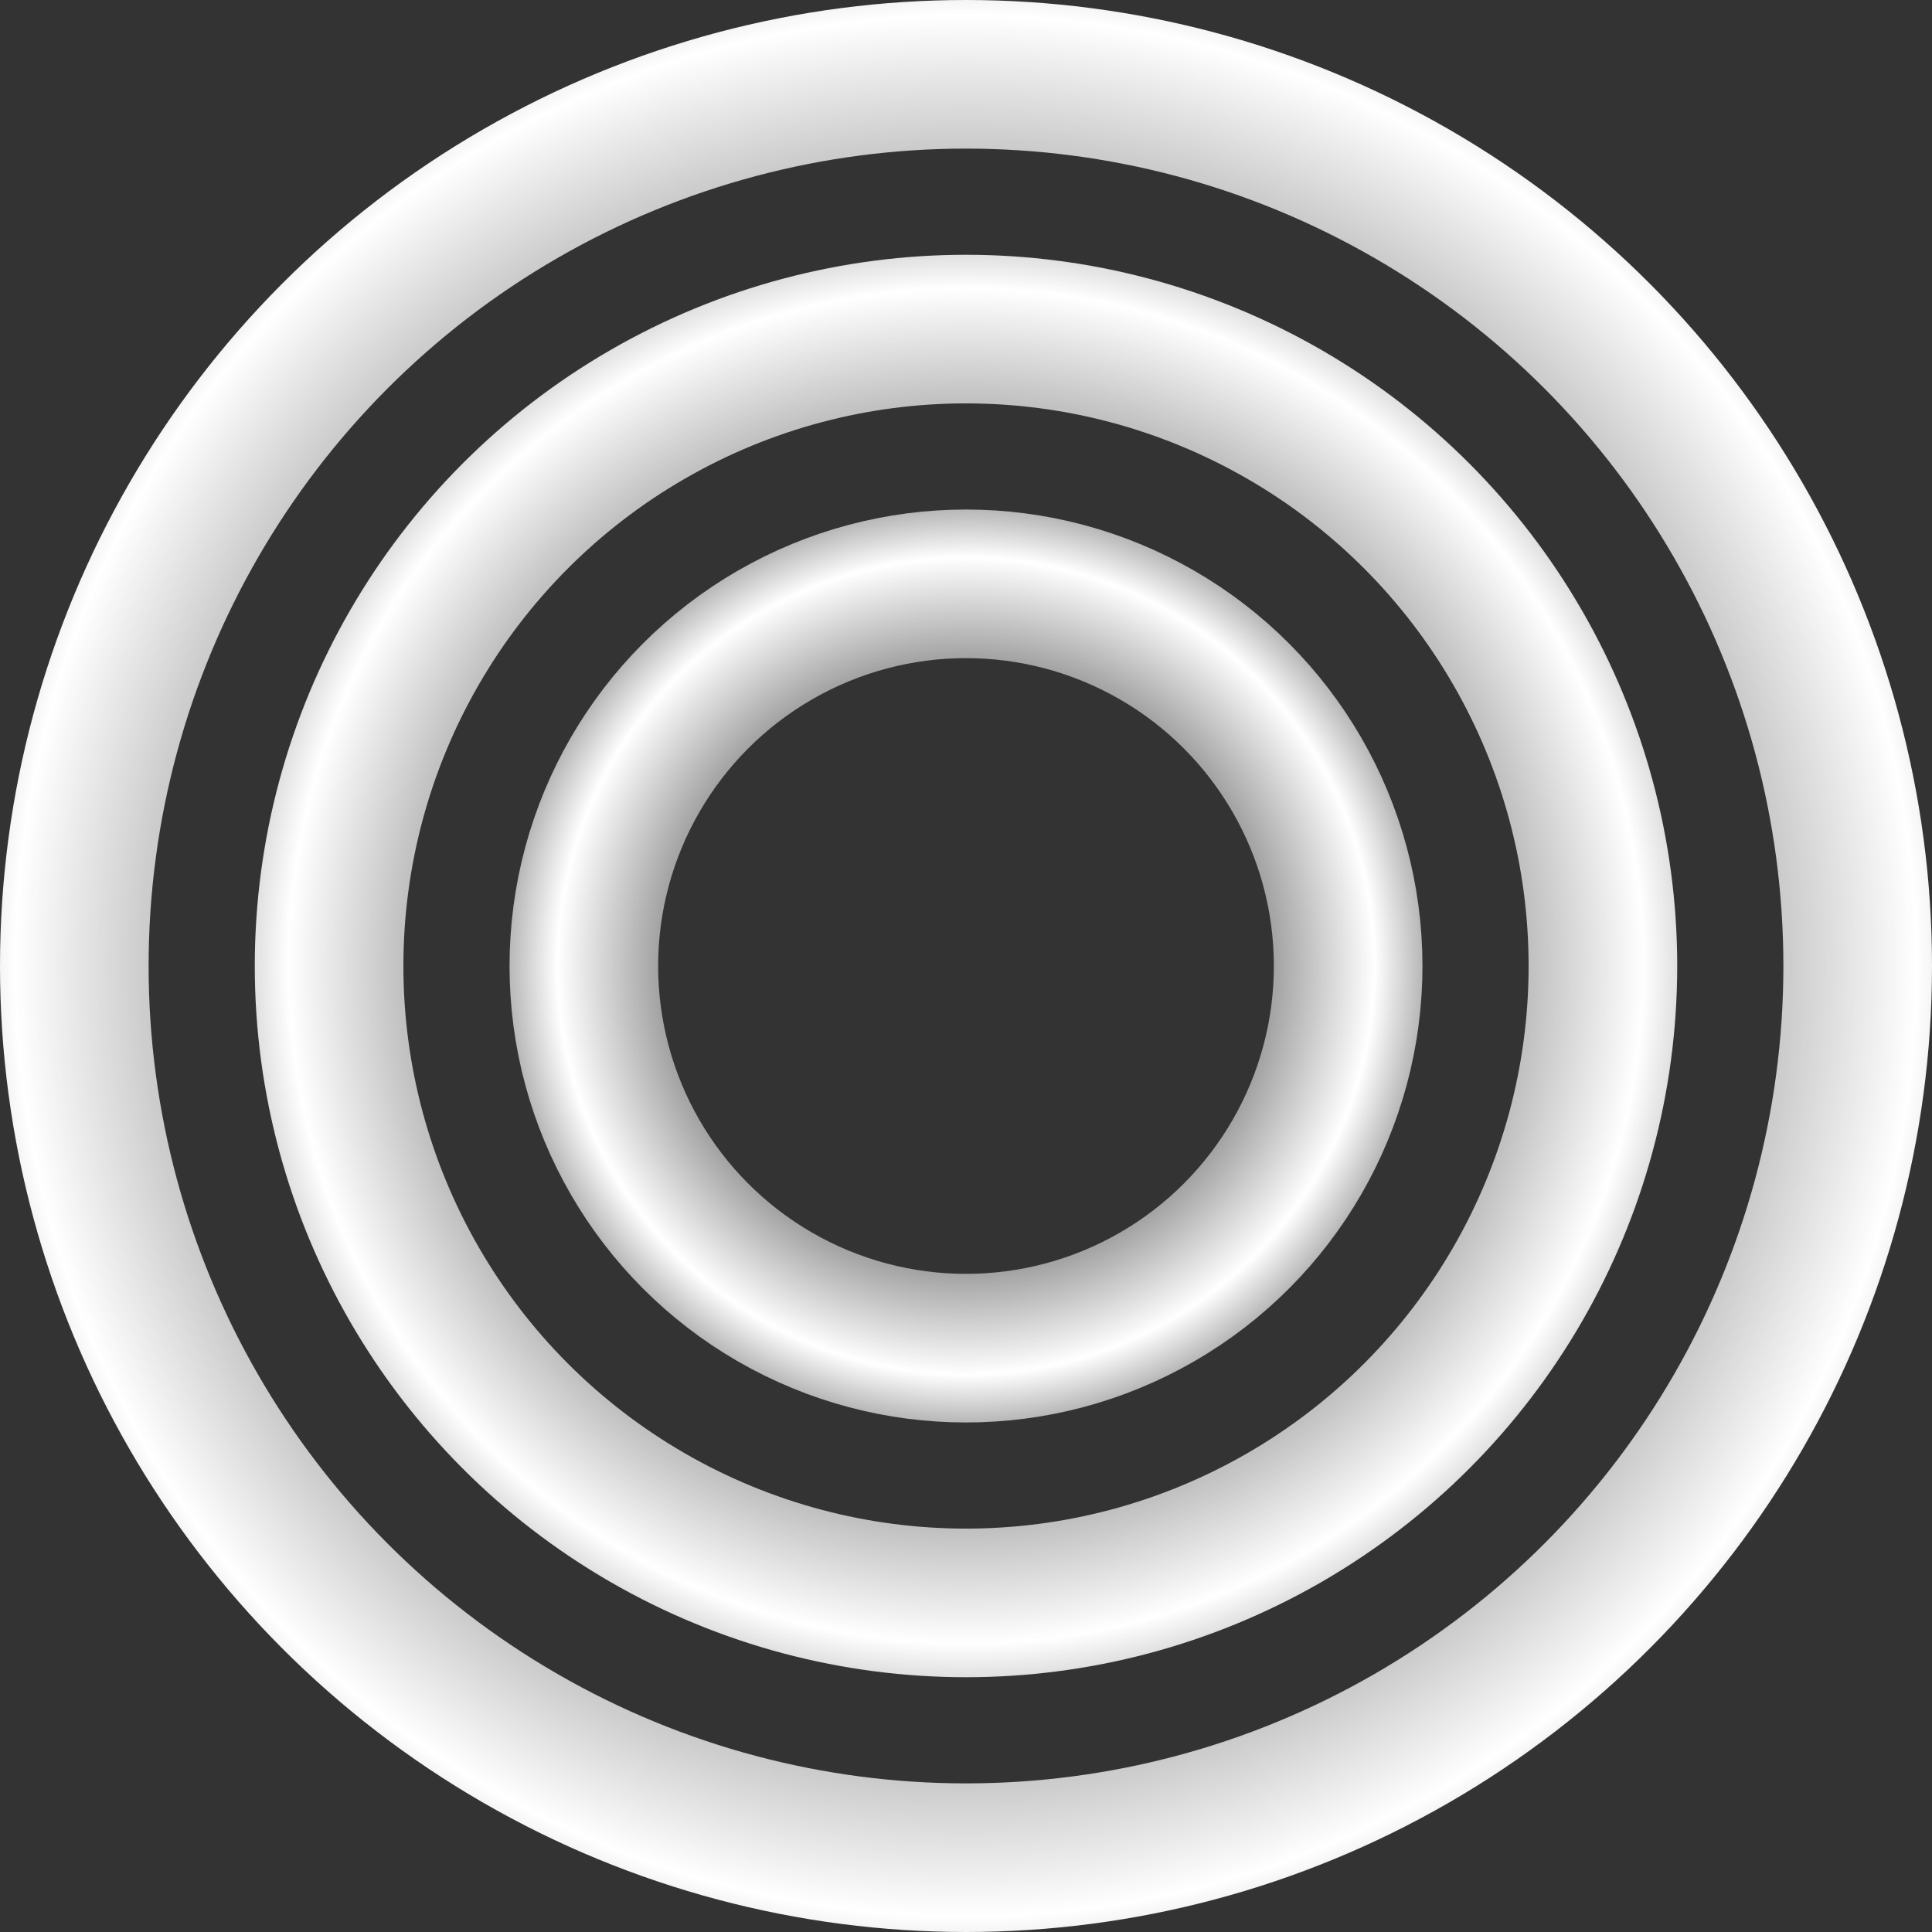 <?xml version="1.0" encoding="UTF-8"?>
<svg xmlns="http://www.w3.org/2000/svg" width="78" height="78" viewBox="0 0 78 78" fill="none">
  <rect x="0" y="0" width="78" height="78" fill="#333333" stroke="none"/>
  <circle cx="39" cy="39" r="15.429" stroke="url(#paint0_diamond_669_1361)" stroke-width="6"></circle>
  <circle cx="39" cy="39" r="25.714" stroke="url(#paint1_diamond_669_1361)" stroke-width="6"></circle>
  <circle cx="39" cy="39" r="36" stroke="url(#paint2_diamond_669_1361)" stroke-width="6"></circle>
  <defs>
    <radialGradient id="paint0_diamond_669_1361" cx="0" cy="0" r="1" gradientUnits="userSpaceOnUse" gradientTransform="translate(39 39) rotate(58.173) scale(21.942)">
      <stop stop-color="white"></stop>
      <stop offset="0.342" stop-color="white" stop-opacity="0"></stop>
      <stop offset="0.75" stop-color="white"></stop>
      <stop offset="1" stop-color="white" stop-opacity="0"></stop>
    </radialGradient>
    <radialGradient id="paint1_diamond_669_1361" cx="0" cy="0" r="1" gradientUnits="userSpaceOnUse" gradientTransform="translate(39 39) rotate(58.173) scale(36.57)">
      <stop stop-color="white"></stop>
      <stop offset="0.342" stop-color="white" stop-opacity="0"></stop>
      <stop offset="0.75" stop-color="white"></stop>
      <stop offset="1" stop-color="white" stop-opacity="0"></stop>
    </radialGradient>
    <radialGradient id="paint2_diamond_669_1361" cx="0" cy="0" r="1" gradientUnits="userSpaceOnUse" gradientTransform="translate(39 39) rotate(58.173) scale(51.198)">
      <stop stop-color="white"></stop>
      <stop offset="0.342" stop-color="white" stop-opacity="0"></stop>
      <stop offset="0.75" stop-color="white"></stop>
      <stop offset="1" stop-color="white" stop-opacity="0"></stop>
    </radialGradient>
  </defs>
</svg>
